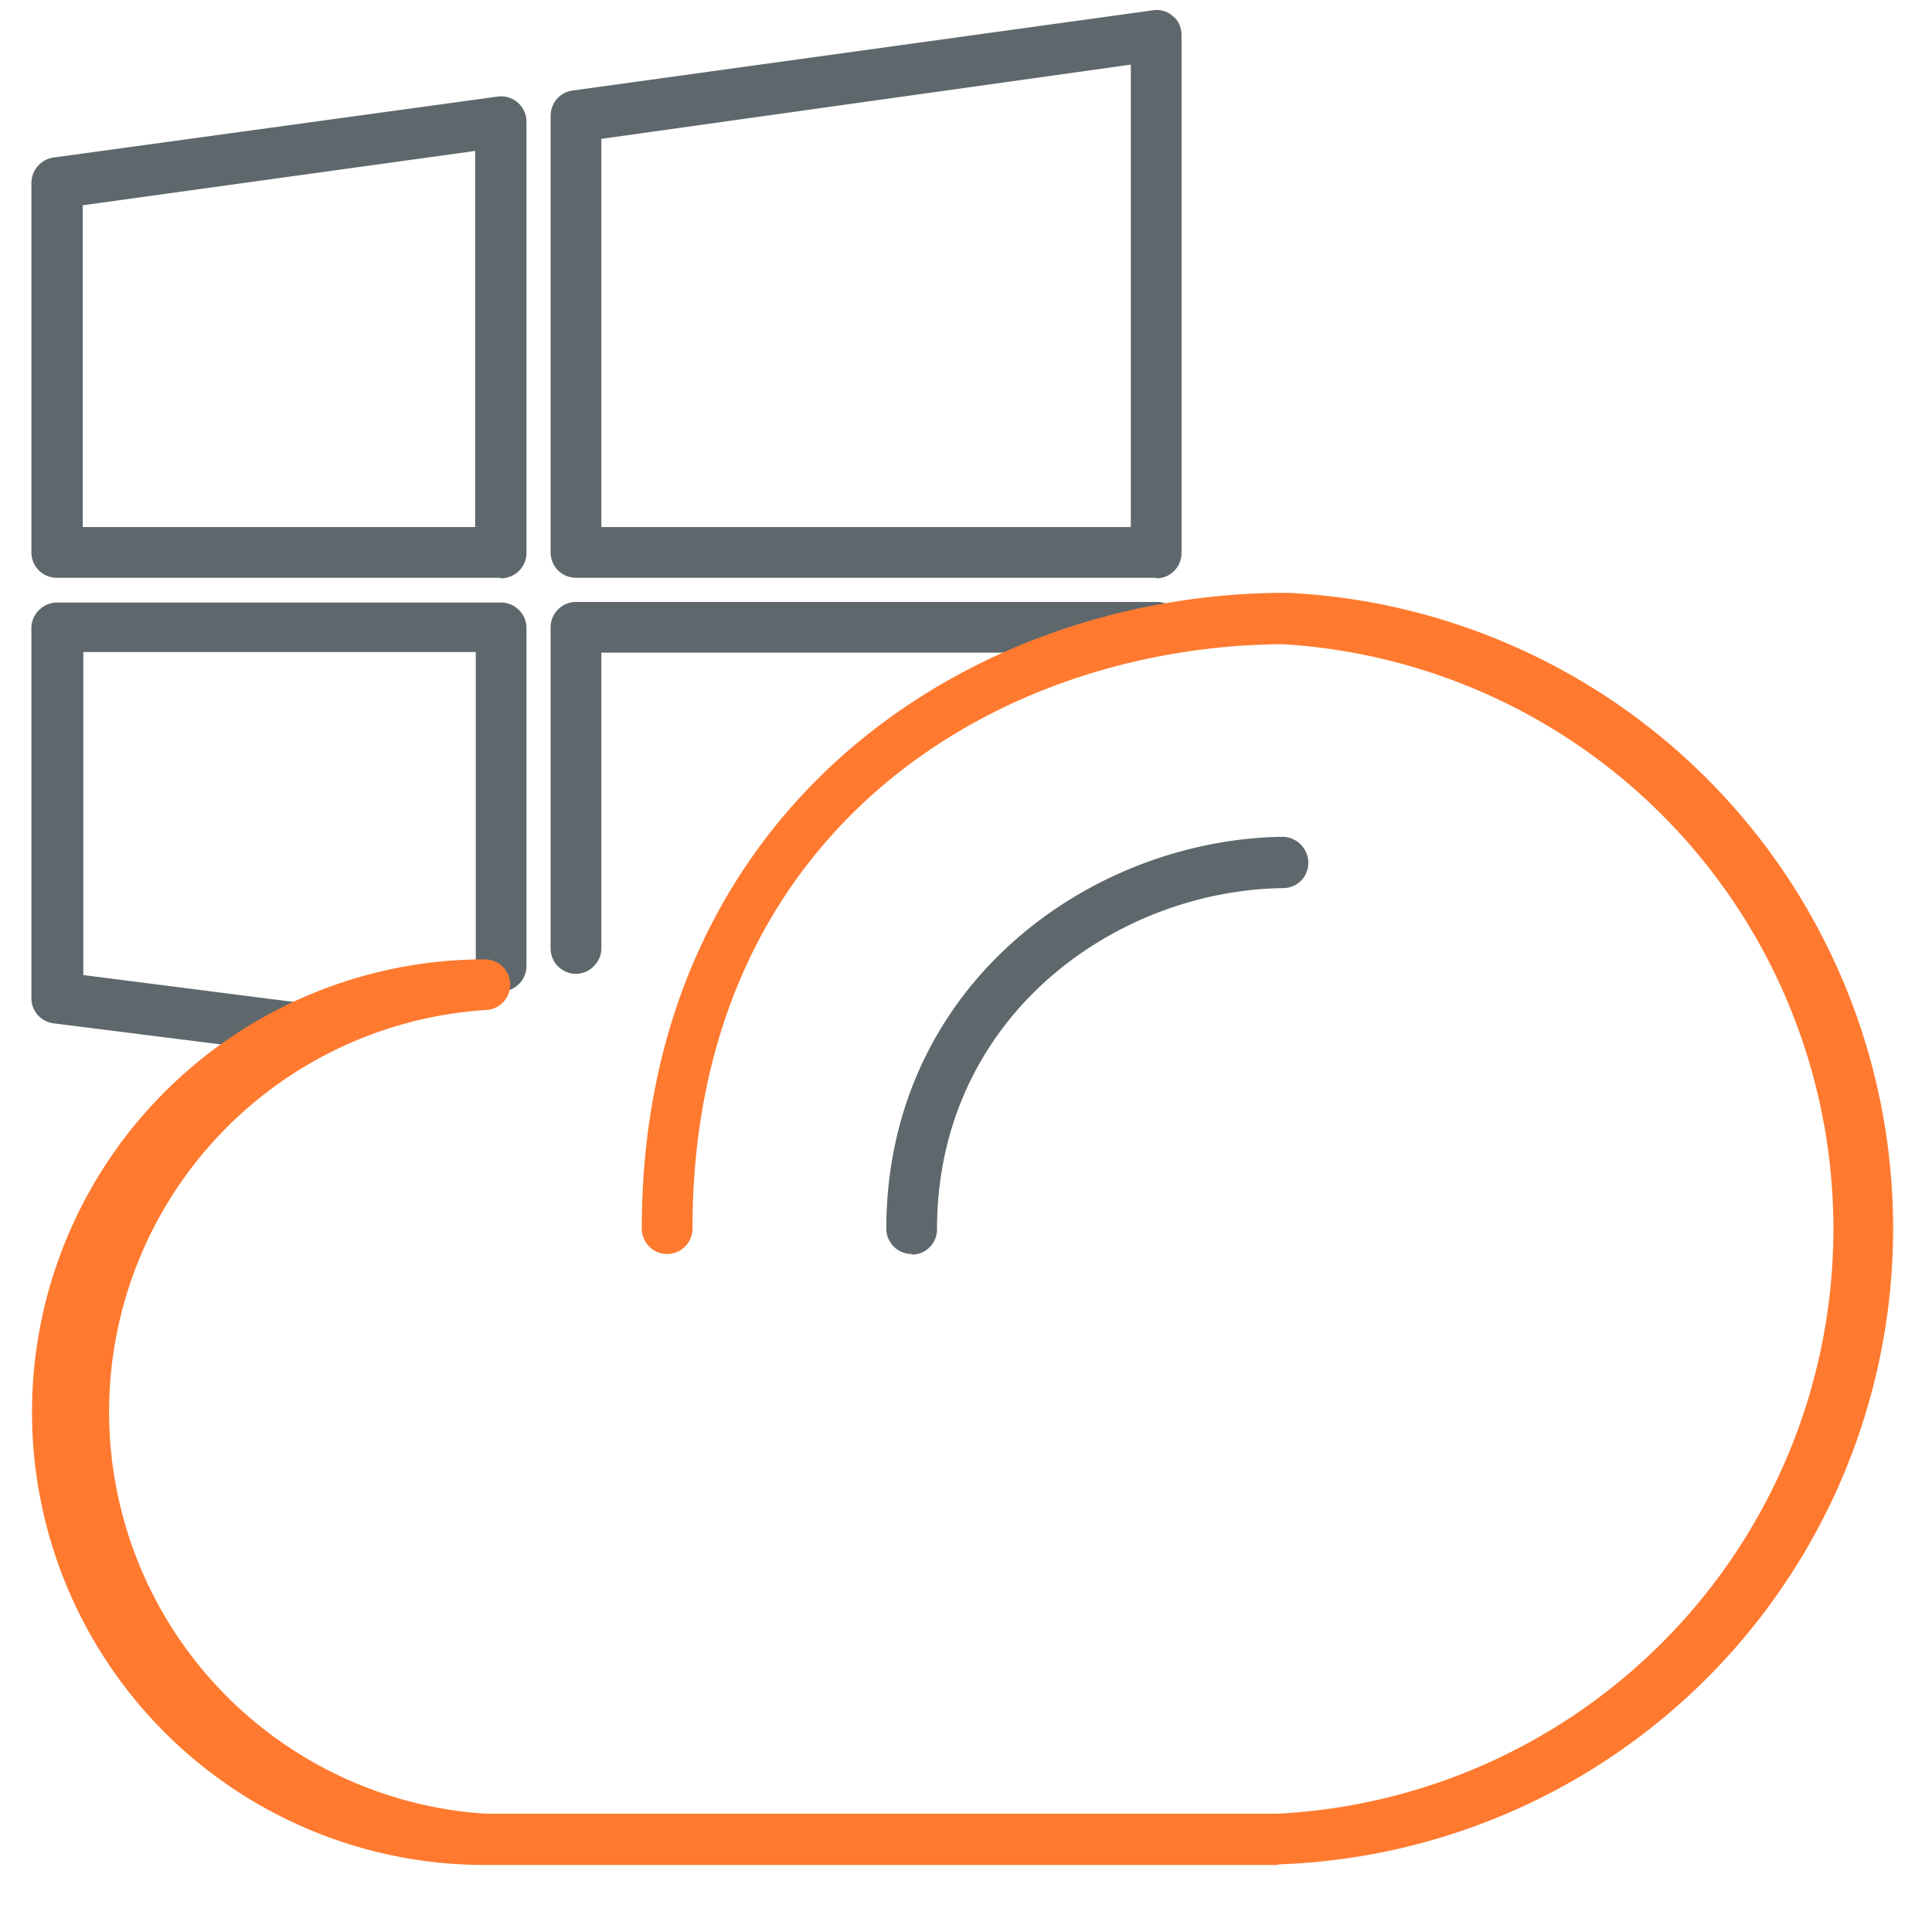 <svg xmlns="http://www.w3.org/2000/svg" viewBox="0 0 32 32">
  <path fill="#5e686c" d="m4.91 17.46-.05-.01-3.97-.5a.42.42 0 0 1-.37-.43V10.4c0-.23.2-.42.42-.42H8.3c.23 0 .42.19.42.42V16a.42.42 0 0 1-.84 0v-5.2h-6.5v5.35l3.6.46c.23.03.4.24.36.47a.42.42 0 0 1-.42.37zM8.3 9.57H.94a.42.42 0 0 1-.42-.41V3.03c0-.21.16-.39.36-.42L8.24 1.6a.42.42 0 0 1 .48.42v7.14c0 .23-.19.42-.43.42zm-6.93-.84h6.5V2.5l-6.5.9v5.33zm17.79.84H9.54a.42.42 0 0 1-.42-.41V1.92c0-.21.15-.39.36-.42L19.1.17a.4.4 0 0 1 .33.1c.1.08.14.2.14.32v8.56a.42.42 0 0 1-.41.43zm-9.2-.84h8.77V1.07L9.96 2.3v6.44zm-.42 7.4a.42.42 0 0 1-.42-.42v-5.32c0-.23.19-.42.42-.42h9.62a.42.42 0 0 1 0 .84h-9.2v4.9c0 .23-.2.42-.42.42zm5.56 4.64a.42.42 0 0 1-.42-.41c0-4.01 3.34-6.45 6.56-6.5.24 0 .43.2.43.43 0 .23-.18.42-.42.42-2.81.04-5.73 2.16-5.73 5.65 0 .23-.18.42-.42.42z" />
  <path id="svg-ico" fill="#ff7a2f" d="M21.17 30.89H8.03a7.5 7.5 0 0 1 0-15 .42.42 0 0 1 0 .84 6.67 6.67 0 0 0 0 13.31h13.14a9.7 9.7 0 0 0 .07-19.37c-4.72.03-9.77 3.07-9.77 9.68a.42.42 0 0 1-.84 0c0-6.83 5.25-10.45 10.5-10.53h.23a10.54 10.54 0 0 1-.19 21.06z" />
</svg>